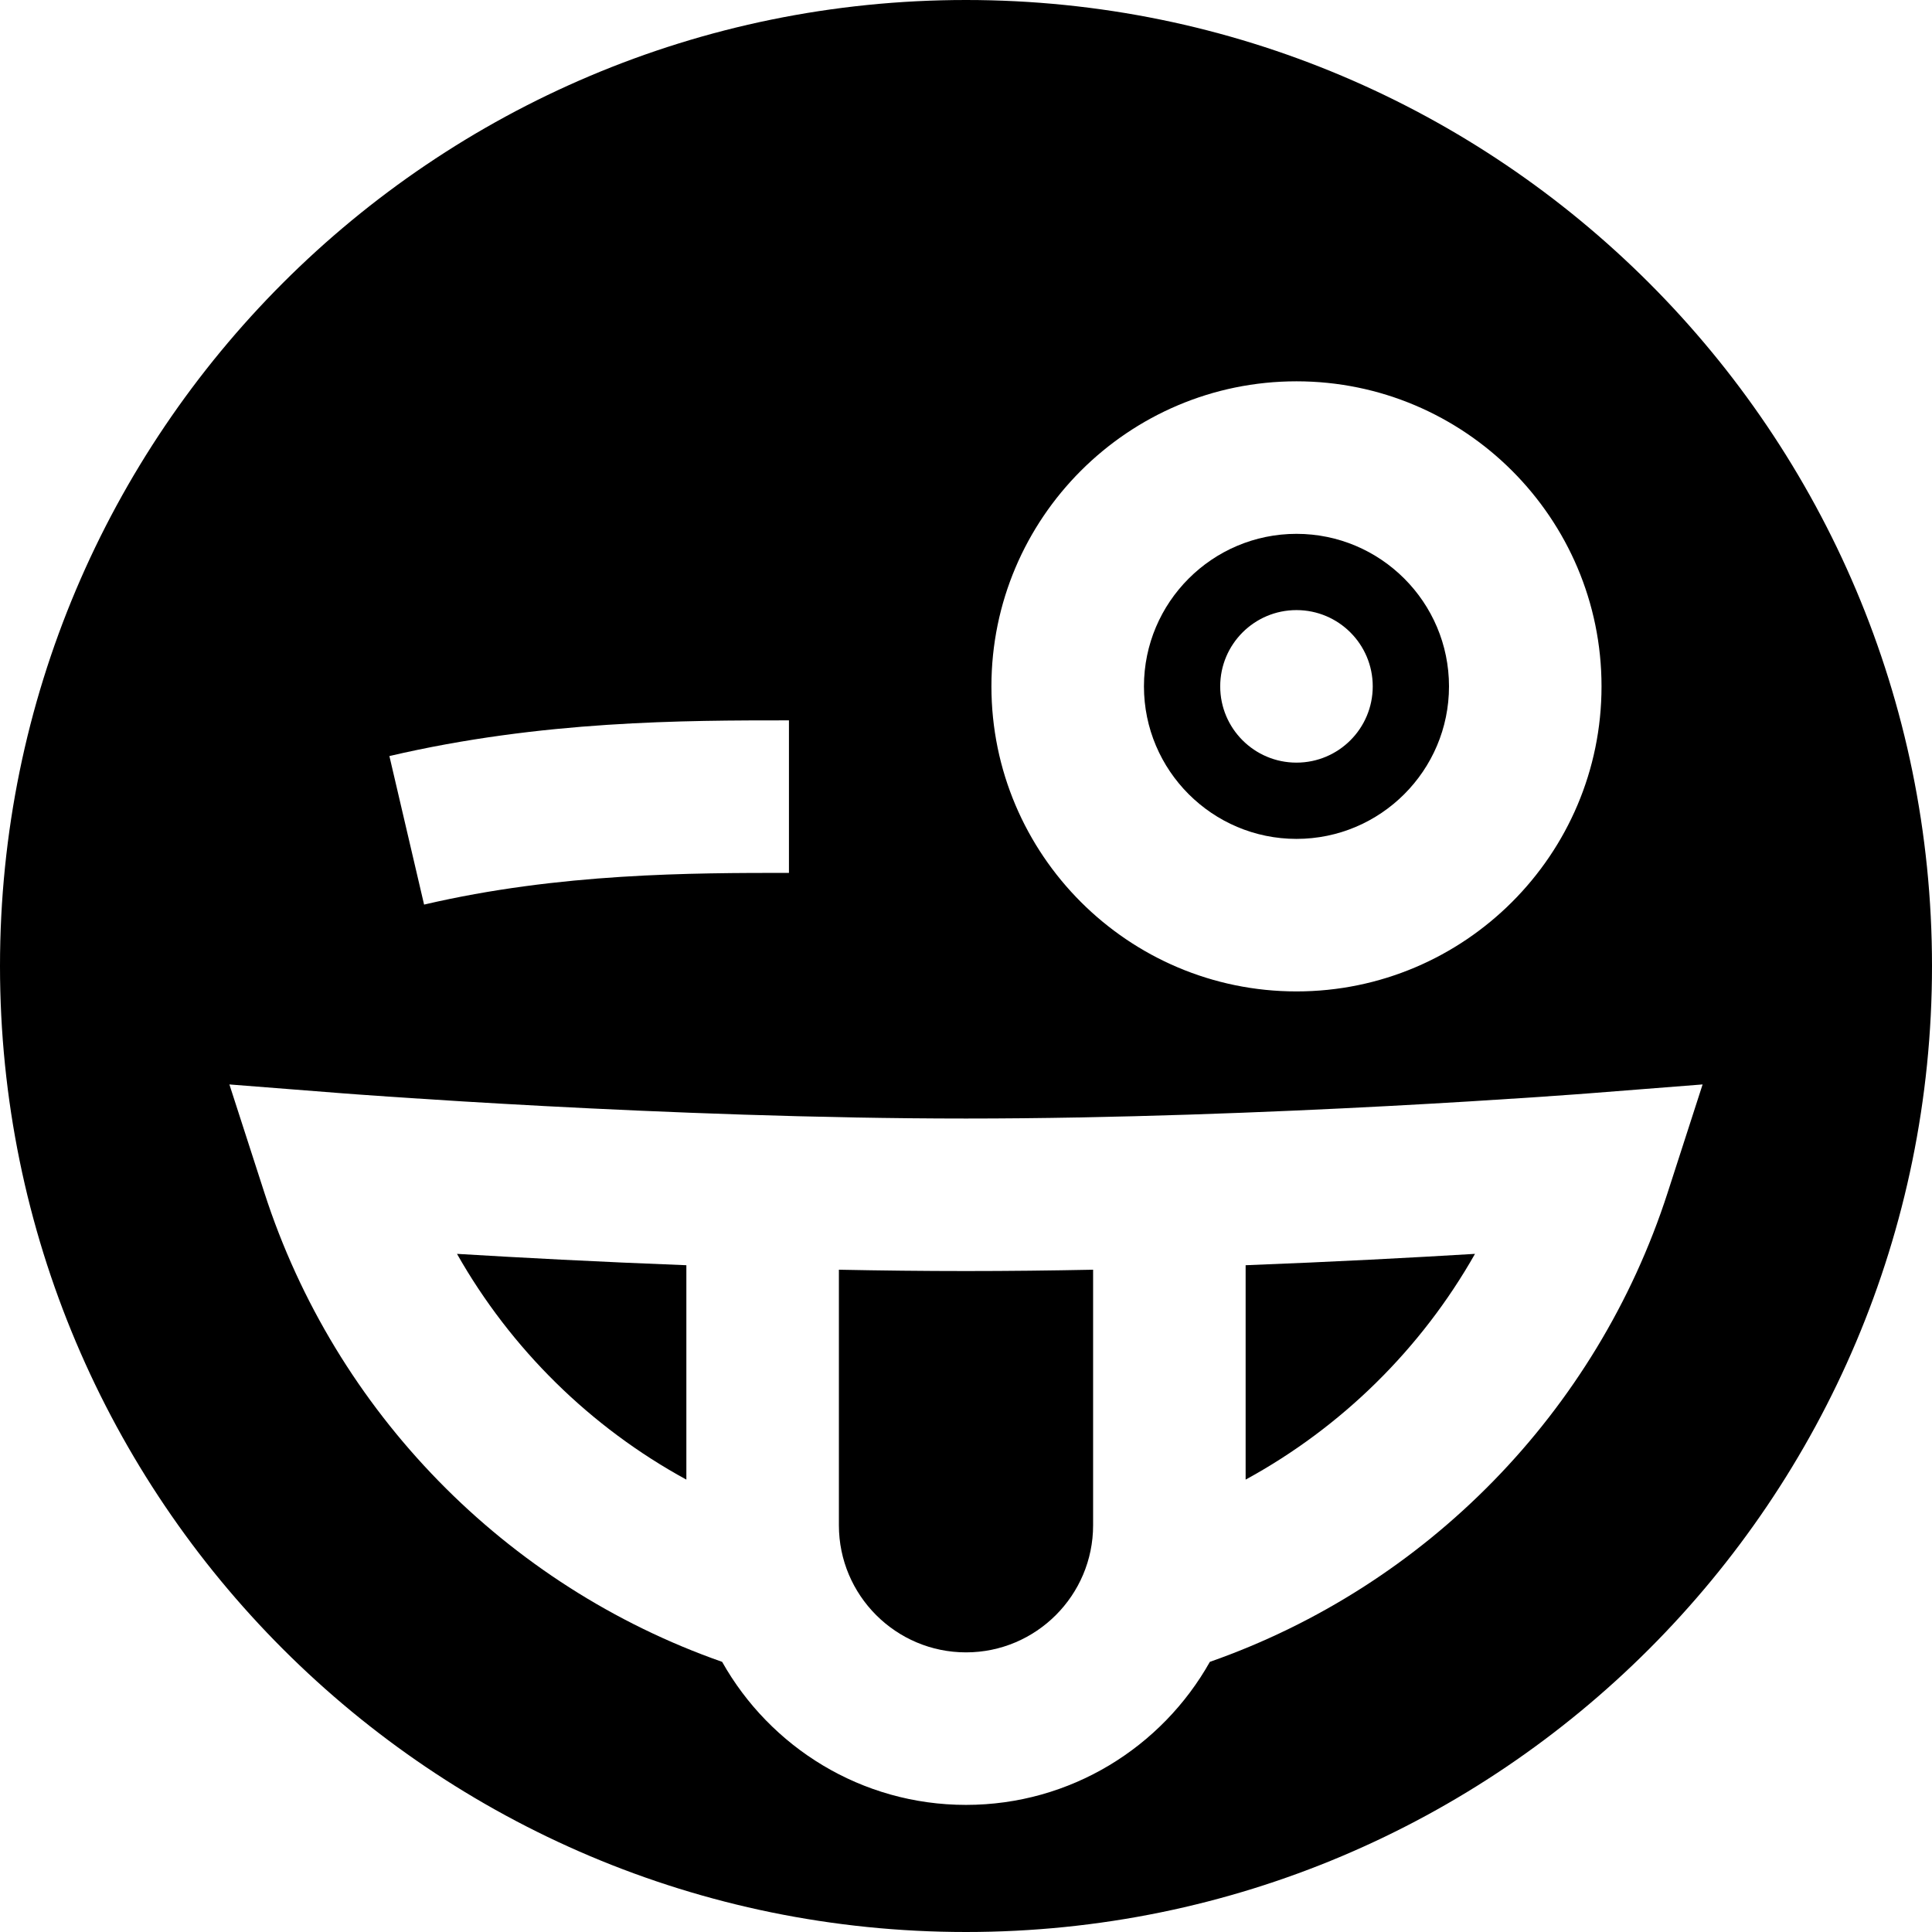 <?xml version="1.0" encoding="iso-8859-1"?>
<!-- Uploaded to: SVG Repo, www.svgrepo.com, Generator: SVG Repo Mixer Tools -->
<svg fill="#000000" height="800px" width="800px" version="1.1" id="Layer_1" xmlns="http://www.w3.org/2000/svg" xmlns:xlink="http://www.w3.org/1999/xlink" 
	 viewBox="0 0 512 512" xml:space="preserve">
<g>
	<g>
		<path d="M256,336.842c-11.195,0-22.502-0.131-33.684-0.354v67.723c0,18.573,15.111,33.684,33.684,33.684
			s33.684-15.111,33.684-33.684v-67.723C278.502,336.711,267.195,336.842,256,336.842z"/>
	</g>
</g>
<g>
	<g>
		<path d="M121.108,332.288c14.265,25.178,35.366,45.956,60.786,59.826v-56.816C158.601,334.409,137.442,333.274,121.108,332.288z"
			/>
	</g>
</g>
<g>
	<g>
		<path d="M343.579,141.474c-22.288,0-40.421,18.133-40.421,40.421c0,22.288,18.133,40.421,40.421,40.421
			c22.288,0,40.421-18.133,40.421-40.421C384,159.607,365.867,141.474,343.579,141.474z M343.579,202.105
			c-11.162,0-20.211-9.049-20.211-20.211c0-11.162,9.049-20.211,20.211-20.211c11.162,0,20.211,9.049,20.211,20.211
			C363.789,193.056,354.741,202.105,343.579,202.105z"/>
	</g>
</g>
<g>
	<g>
		<path d="M330.105,335.297v56.817c25.421-13.868,46.523-34.649,60.786-59.827C374.558,333.273,353.399,334.407,330.105,335.297z"/>
	</g>
</g>
<g>
	<g>
		<path d="M256,0C114.615,0,0,114.615,0,256s114.615,256,256,256c141.386,0,256-114.615,256-256S397.386,0,256,0z M343.579,101.053
			c44.576,0,80.842,36.266,80.842,80.842c0,44.576-36.266,80.842-80.842,80.842c-44.576,0-80.842-36.266-80.842-80.842
			C262.737,137.318,299.003,101.053,343.579,101.053z M209.079,190.903v40.421c-25.628,0-60.729,0-96.693,8.401l-9.194-39.362
			C143.691,190.903,181.484,190.903,209.079,190.903z M320.629,440.406c-12.708,22.599-36.908,37.91-64.629,37.91
			s-51.921-15.31-64.629-37.91c-57.402-20.122-102.543-66.245-121.298-124.297l-9.281-28.722l30.092,2.359
			c0.852,0.067,86.039,6.675,165.116,6.675c79.135,0,164.264-6.608,165.115-6.675l30.093-2.361l-9.281,28.723
			C423.171,374.163,378.028,420.287,320.629,440.406z"/>
	</g>
</g>
</svg>